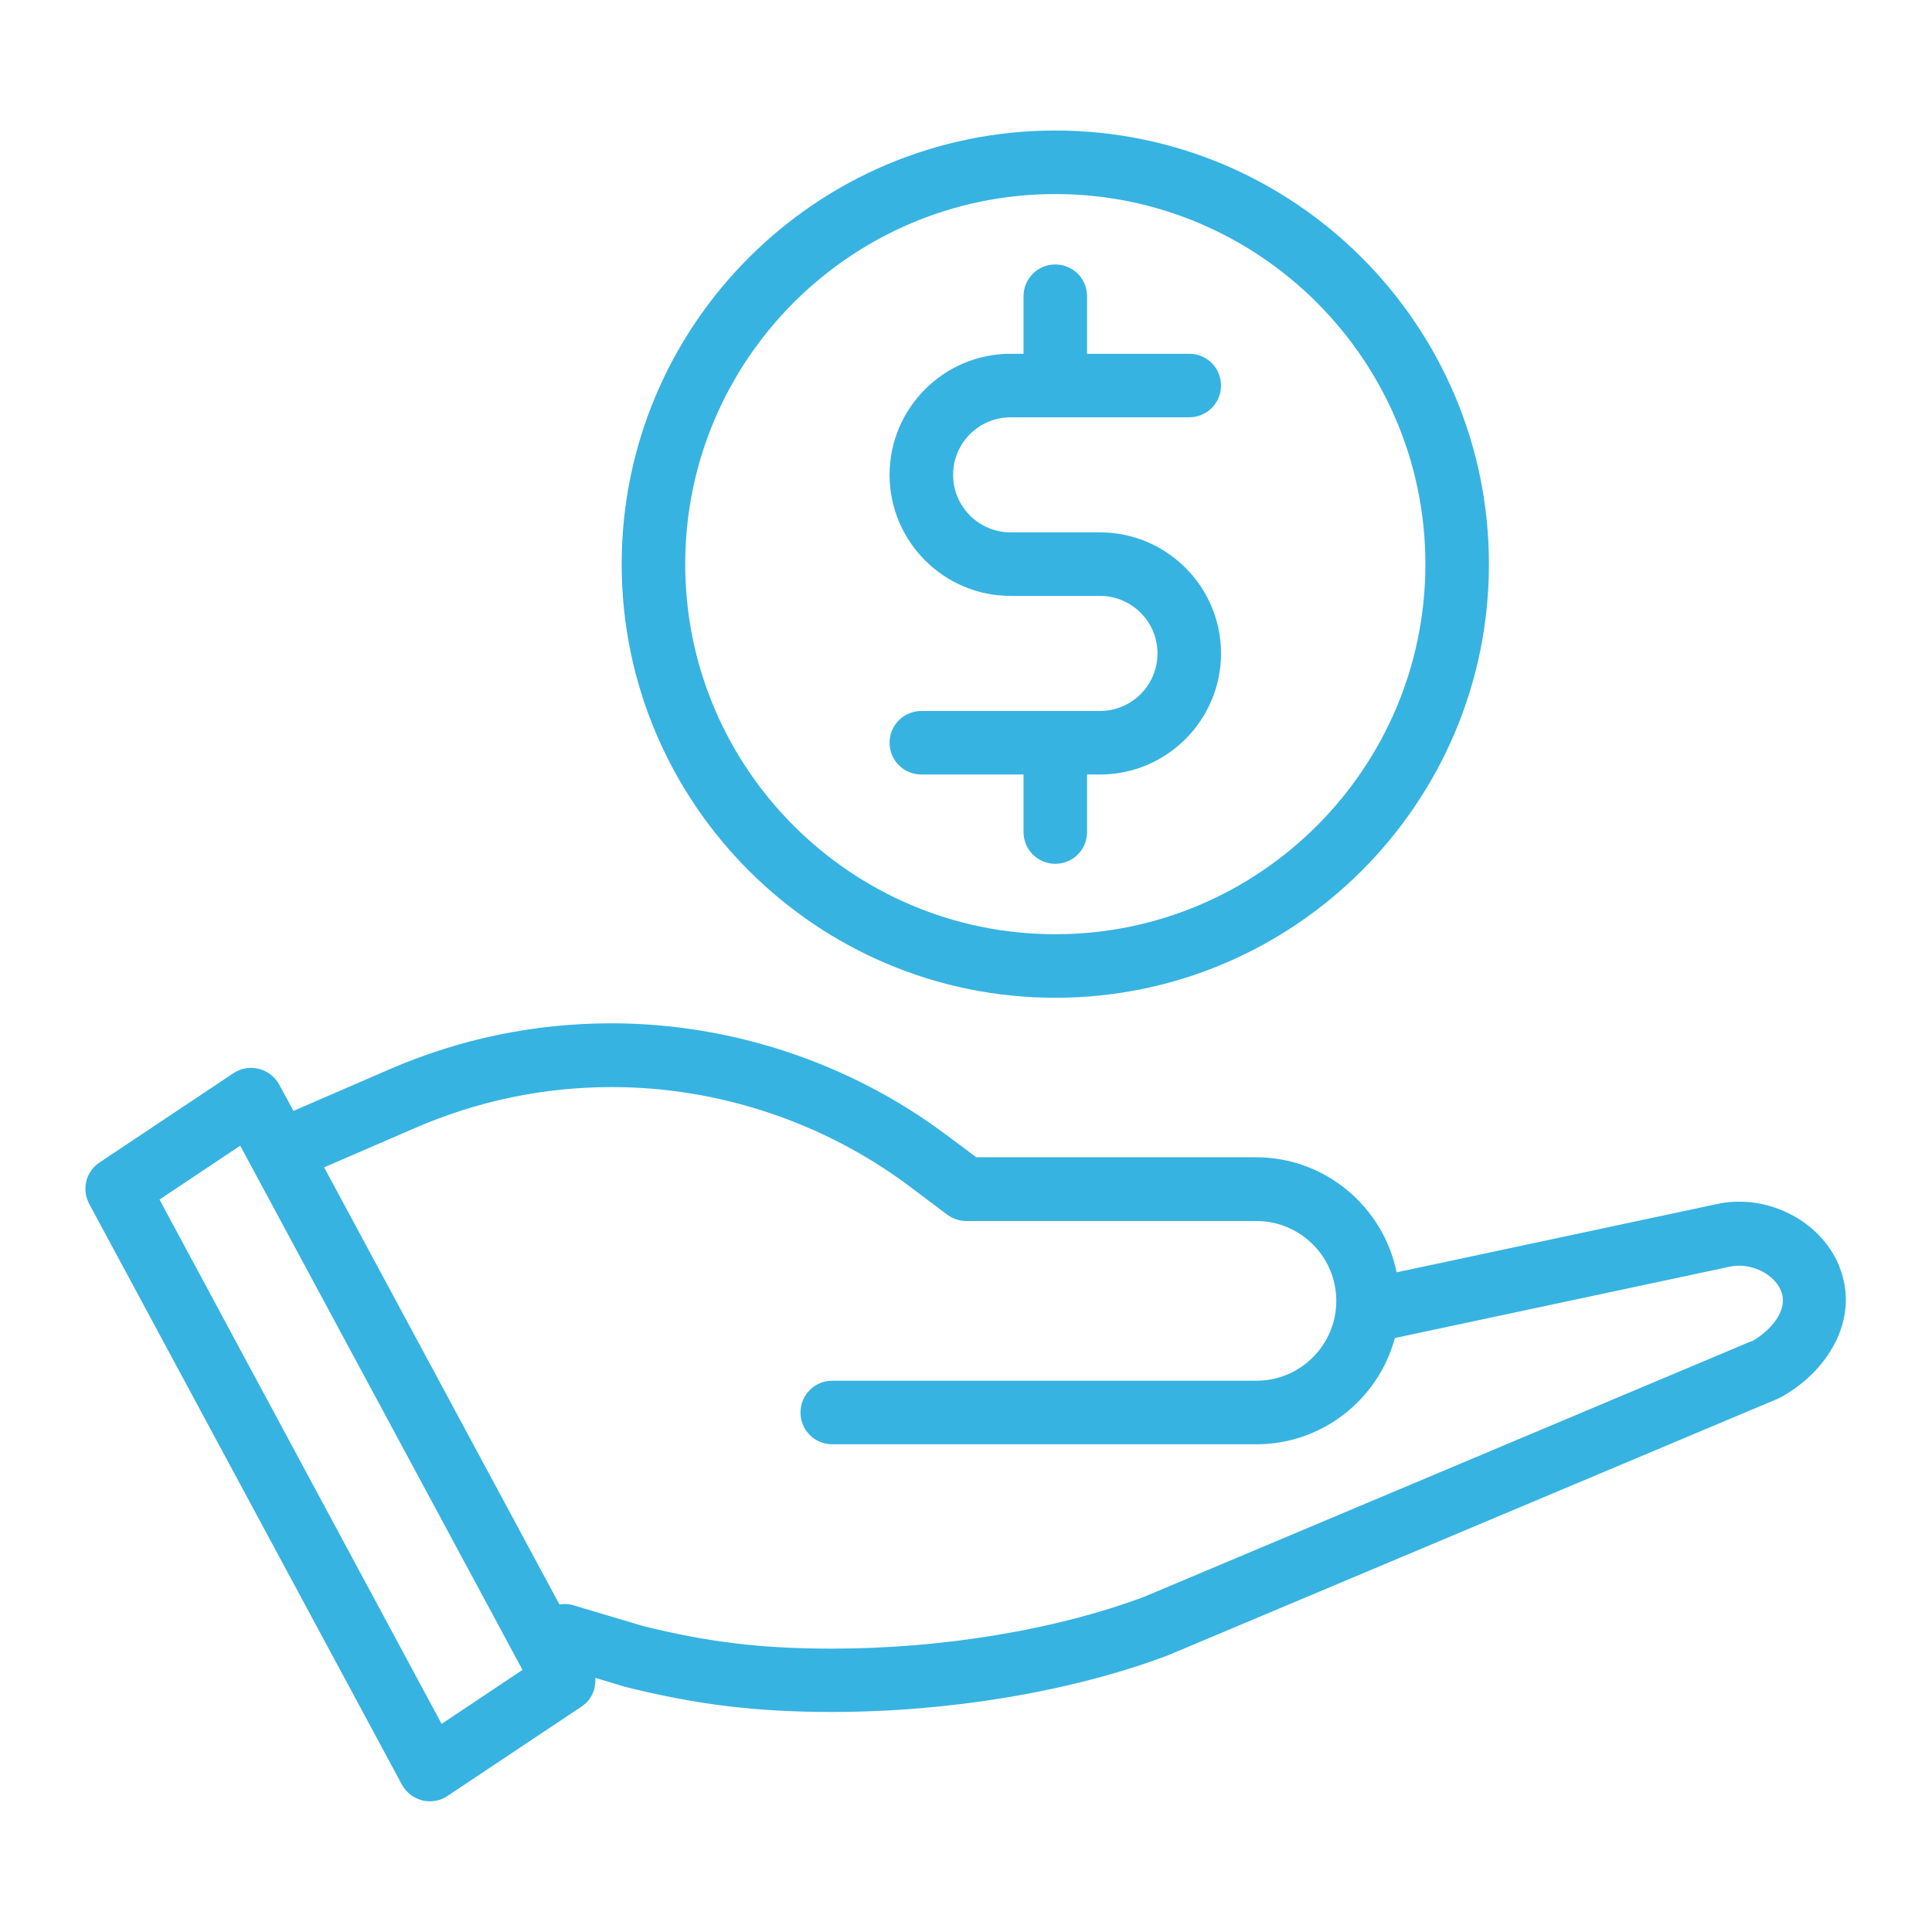 <?xml version="1.0" encoding="UTF-8"?><svg id="a" xmlns="http://www.w3.org/2000/svg" viewBox="0 0 90 90"><defs><style>.b{fill:#37b3e2;}</style></defs><path class="b" d="M85.68,58.98c-.9-2.19-3.49-3.44-5.84-2.86l-14.78,3.15c-.62-3.05-3.32-5.36-6.55-5.36h-13.03l-1.38-1.03c-4.48-3.36-10.02-5.21-15.62-5.21-3.58,0-7.05,.72-10.33,2.14l-4.48,1.94-.66-1.22c-.2-.37-.54-.63-.95-.74-.41-.1-.83-.03-1.18,.2l-6.24,4.16c-.64,.42-.85,1.26-.48,1.94l14.56,27.04c.2,.37,.54,.63,.95,.74,.12,.03,.24,.04,.36,.04,.29,0,.58-.08,.82-.25l6.24-4.16c.46-.3,.68-.82,.64-1.34l1.39,.42c3.32,.83,6.11,1.17,9.62,1.17,5.5,0,11.18-.95,15.65-2.63l28.4-11.95s.08-.04,.13-.06c2.15-1.15,3.78-3.63,2.75-6.14ZM20.57,80.3L7.43,55.88l3.76-2.51,13.15,24.42-3.76,2.51Zm61.01-17.82l-28.27,11.9c-4.1,1.54-9.4,2.42-14.55,2.42-3.29,0-5.79-.3-8.83-1.06l-3.22-.96c-.22-.07-.44-.07-.65-.04l-10.96-20.36,4.25-1.84c2.91-1.26,5.99-1.9,9.16-1.9,4.96,0,9.87,1.64,13.84,4.61l1.77,1.33c.26,.19,.57,.3,.89,.3h13.52c2.05,0,3.72,1.67,3.72,3.72s-1.67,3.72-3.72,3.72h-19.76c-.82,0-1.48,.66-1.48,1.48s.66,1.48,1.48,1.48h19.76c3.08,0,5.68-2.1,6.45-4.95l15.54-3.31c.96-.24,2.1,.28,2.44,1.1,.4,.96-.57,1.93-1.36,2.37Z"/><path class="b" d="M49.16,46.48c11.14,0,20.2-9.06,20.2-20.2S60.3,6.08,49.16,6.08,28.96,15.14,28.96,26.28s9.06,20.2,20.2,20.2Zm0-37.44c9.5,0,17.24,7.73,17.24,17.24s-7.73,17.24-17.24,17.24-17.24-7.73-17.24-17.24,7.73-17.24,17.24-17.24Z"/><path class="b" d="M51.24,33.12h-8.32c-.82,0-1.48,.66-1.48,1.48s.66,1.48,1.48,1.48h4.76v2.68c0,.82,.66,1.48,1.48,1.48s1.48-.66,1.48-1.48v-2.68h.6c3.11,0,5.64-2.53,5.64-5.64s-2.53-5.64-5.64-5.64h-4.16c-1.48,0-2.68-1.2-2.68-2.68s1.2-2.68,2.68-2.68h8.32c.82,0,1.48-.66,1.48-1.48s-.66-1.48-1.48-1.48h-4.76v-2.68c0-.82-.66-1.48-1.48-1.48s-1.48,.66-1.48,1.48v2.68h-.6c-3.11,0-5.64,2.53-5.64,5.64s2.53,5.64,5.64,5.64h4.16c1.48,0,2.68,1.2,2.68,2.68s-1.2,2.68-2.68,2.68Z"/></svg>